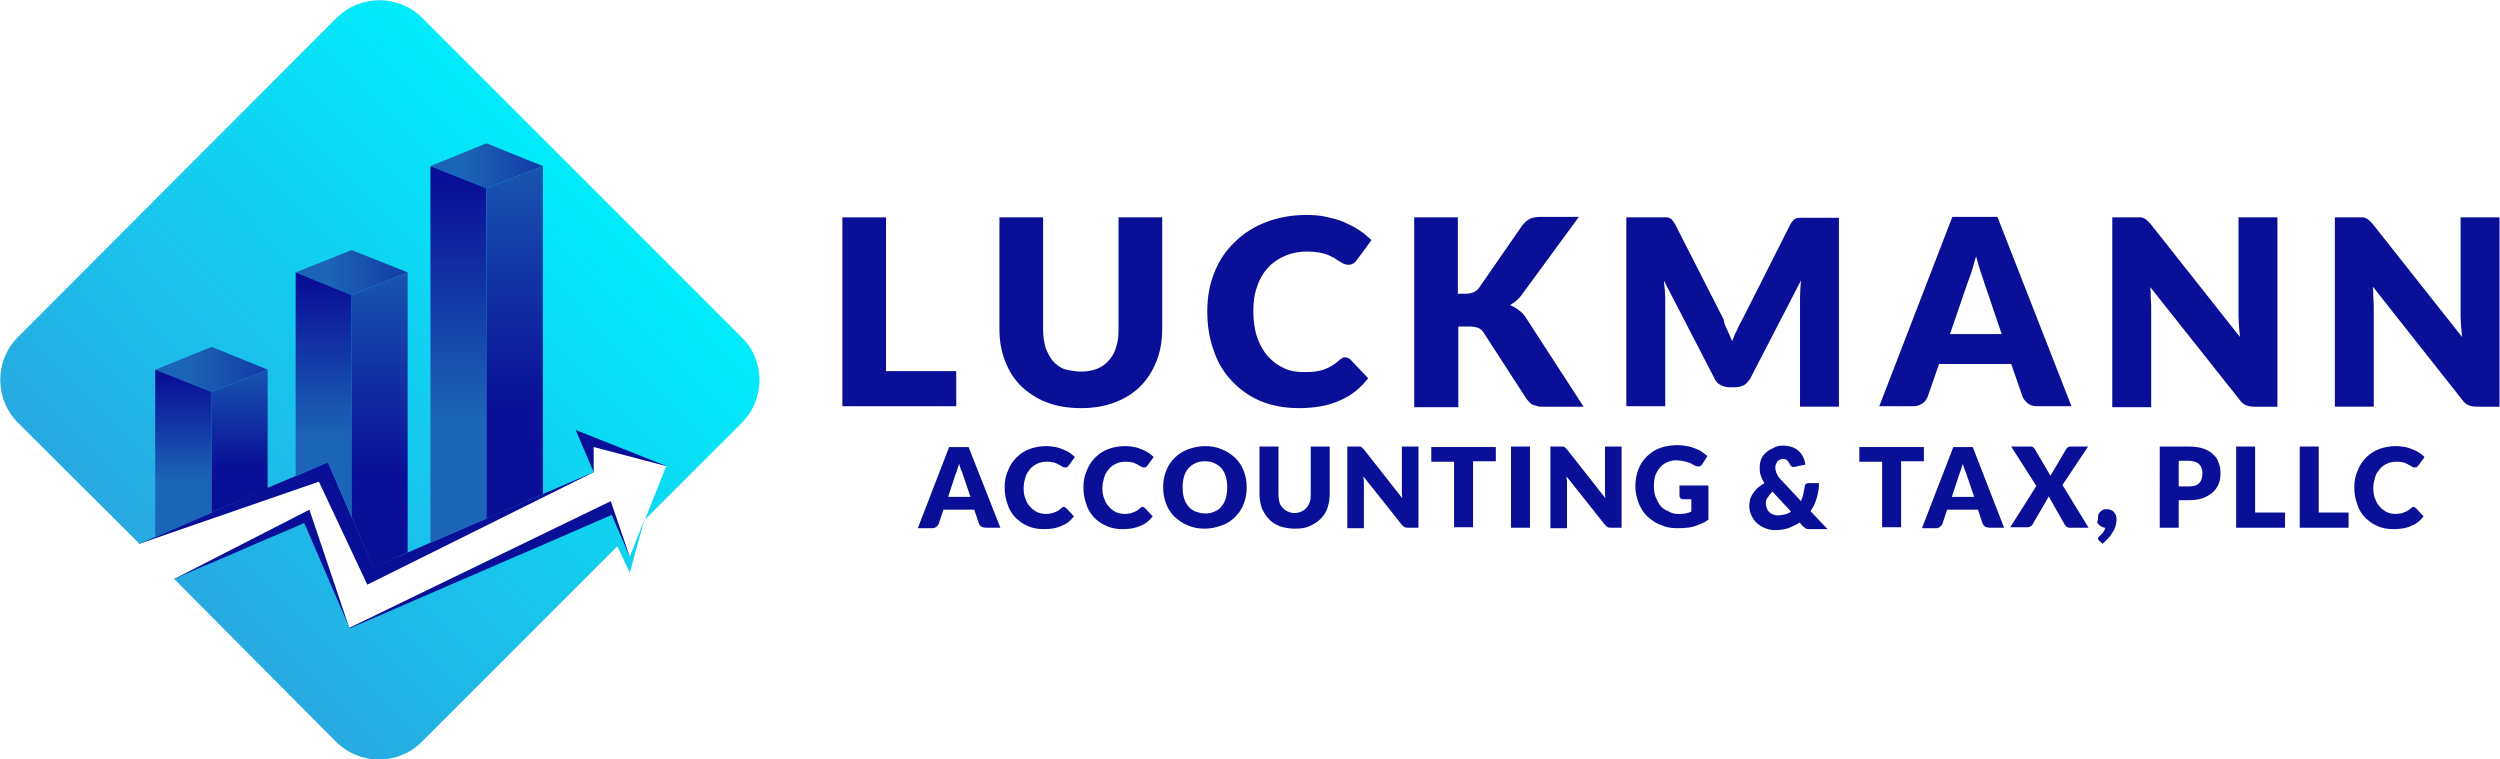 <?xml version="1.0" encoding="UTF-8"?>
<!-- Generator: Adobe Illustrator 27.0.1, SVG Export Plug-In . SVG Version: 6.00 Build 0)  -->
<svg xmlns="http://www.w3.org/2000/svg" xmlns:xlink="http://www.w3.org/1999/xlink" version="1.1" id="Layer_1" width="526.8px" height="160px" x="0px" y="0px" viewBox="0 0 526.8 160">
  <style type="text/css">
	.st0{fill:#090F97;}
	.st1{fill:url(#SVGID_1_);}
	.st2{fill:url(#SVGID_00000168112961450159863280000017484517550563490950_);}
	.st3{fill:url(#SVGID_00000106855126699052148390000015693211050474613910_);}
	.st4{fill:url(#SVGID_00000111903431329047385600000007335430423736649352_);}
	.st5{fill:url(#SVGID_00000146473450308370563520000008448295565150369205_);}
	.st6{fill:url(#SVGID_00000032624336538810769610000001106960332595613372_);}
	.st7{fill:url(#SVGID_00000126313867540284249120000014448851465593691582_);}
	.st8{fill:url(#SVGID_00000120547294471898776460000008187655099511082653_);}
	.st9{fill:url(#SVGID_00000037663325561216249650000011023401399865189817_);}
	.st10{fill:url(#SVGID_00000101816377968230681880000001965010951510061205_);}
	.st11{fill:url(#SVGID_00000102512703366526097920000006432404666711462020_);}
</style>
  <g>
    <g>
      <polygon class="st0" points="36.7,122 65.2,107.4 73.6,132.3 128.7,105.6 132.7,117.3 129.1,112.2 74.1,136.5   "></polygon>
      <polygon class="st0" points="29.3,114.6 67.2,101.5 77.4,123.2 125.1,99.5 125.1,94.2 140.3,98.2 140.3,86.1 26.2,86.1   "></polygon>
      <g>
        <linearGradient id="SVGID_1_" gradientUnits="userSpaceOnUse" x1="148.649" y1="59.185" x2="60.324" y2="145.07">
          <stop offset="5.617999e-03" style="stop-color:#00EEFB"></stop>
          <stop offset="1" style="stop-color:#27AAE1"></stop>
        </linearGradient>
        <path class="st1" d="M132.7,117.3l3.1-7.8l-3.1,11.2l-2.6-5.6l-41.2,41.2c-5,5-13.1,5-18.1,0L36.7,122l5.7-2.5l2.2-0.9l11.8-5.1     l5.9-2.5l1.8-0.8l5.4,12.5l4.2,9.7l28.2-12.2l0.7-0.3l11.8-5.1l14.5-6.3L132.7,117.3z"></path>
        <linearGradient id="SVGID_00000174588699598868588440000007916698561591949231_" gradientUnits="userSpaceOnUse" x1="125.367" y1="35.241" x2="37.042" y2="121.126">
          <stop offset="5.617999e-03" style="stop-color:#00EEFB"></stop>
          <stop offset="1" style="stop-color:#27AAE1"></stop>
        </linearGradient>
        <path style="fill:url(#SVGID_00000174588699598868588440000007916698561591949231_);" d="M156.3,89.1l-20.4,20.4l4.5-11.3     l-19.1-7.6l3.8,8.9l-10.7,4.6l-11.8,5.1l-11.8,5.1l-4.8,2.1l-7.3,3.1L74.1,109l-5-11.6l-6.8,2.9l-5.9,2.5L44.6,108l-11.8,5.1     l-3.4,1.5L3.8,89.1c-5-5-5-13.1,0-18.1L70.9,3.8c5-5,13.1-5,18.1,0l67.2,67.2C161.3,75.9,161.3,84.1,156.3,89.1z"></path>
      </g>
      <g>
        <linearGradient id="SVGID_00000074417329868880932000000017484446166758679701_" gradientUnits="userSpaceOnUse" x1="39.742" y1="77.866" x2="72.798" y2="77.866">
          <stop offset="0" style="stop-color:#1C64B7"></stop>
          <stop offset="1" style="stop-color:#090F97"></stop>
        </linearGradient>
        <polygon style="fill:url(#SVGID_00000074417329868880932000000017484446166758679701_);" points="56.4,77.9 44.6,82.6 32.7,77.9      44.6,73.1    "></polygon>
        <linearGradient id="SVGID_00000070101474257670955930000004963714626000192410_" gradientUnits="userSpaceOnUse" x1="38.648" y1="101.328" x2="38.648" y2="79.285">
          <stop offset="0" style="stop-color:#1C64B7"></stop>
          <stop offset="1" style="stop-color:#090F97"></stop>
        </linearGradient>
        <polygon style="fill:url(#SVGID_00000070101474257670955930000004963714626000192410_);" points="44.6,82.6 44.6,108 32.7,113.2      32.7,77.9    "></polygon>
        <linearGradient id="SVGID_00000067914975671273607640000000250686435600425363_" gradientUnits="userSpaceOnUse" x1="50.482" y1="73.162" x2="50.482" y2="98.812">
          <stop offset="0" style="stop-color:#1C64B7"></stop>
          <stop offset="1" style="stop-color:#090F97"></stop>
        </linearGradient>
        <polygon style="fill:url(#SVGID_00000067914975671273607640000000250686435600425363_);" points="56.4,77.9 56.4,102.9 44.6,108      44.6,82.6    "></polygon>
      </g>
      <g>
        <linearGradient id="SVGID_00000107578300707884846600000003093424531507885231_" gradientUnits="userSpaceOnUse" x1="69.262" y1="57.434" x2="102.318" y2="57.434">
          <stop offset="0" style="stop-color:#1C64B7"></stop>
          <stop offset="1" style="stop-color:#090F97"></stop>
        </linearGradient>
        <polygon style="fill:url(#SVGID_00000107578300707884846600000003093424531507885231_);" points="85.9,57.4 74.1,62.2 62.3,57.4      74.1,52.7    "></polygon>
        <linearGradient id="SVGID_00000140709830515555532030000014492340583854707879_" gradientUnits="userSpaceOnUse" x1="68.168" y1="91.732" x2="68.168" y2="59.506">
          <stop offset="0" style="stop-color:#1C64B7"></stop>
          <stop offset="1" style="stop-color:#090F97"></stop>
        </linearGradient>
        <polygon style="fill:url(#SVGID_00000140709830515555532030000014492340583854707879_);" points="74.1,62.2 74.1,109 69.1,97.4      62.3,100.4 62.3,57.4    "></polygon>
        <linearGradient id="SVGID_00000133528876893448524950000005560691877781908884_" gradientUnits="userSpaceOnUse" x1="80.002" y1="47.737" x2="80.002" y2="100.603">
          <stop offset="0" style="stop-color:#1C64B7"></stop>
          <stop offset="1" style="stop-color:#090F97"></stop>
        </linearGradient>
        <polygon style="fill:url(#SVGID_00000133528876893448524950000005560691877781908884_);" points="85.9,57.4 85.9,116.4      78.7,119.6 74.1,109 74.1,62.2    "></polygon>
      </g>
      <g>
        <linearGradient id="SVGID_00000160873088256990854870000012399886223530819753_" gradientUnits="userSpaceOnUse" x1="97.712" y1="34.984" x2="130.768" y2="34.984">
          <stop offset="0" style="stop-color:#1C64B7"></stop>
          <stop offset="1" style="stop-color:#090F97"></stop>
        </linearGradient>
        <polygon style="fill:url(#SVGID_00000160873088256990854870000012399886223530819753_);" points="114.4,35 102.5,39.7 90.7,35      102.5,30.2    "></polygon>
        <linearGradient id="SVGID_00000088836485137893649520000017526372619155302302_" gradientUnits="userSpaceOnUse" x1="96.617" y1="87.778" x2="96.617" y2="38.179">
          <stop offset="0" style="stop-color:#1C64B7"></stop>
          <stop offset="1" style="stop-color:#090F97"></stop>
        </linearGradient>
        <polygon style="fill:url(#SVGID_00000088836485137893649520000017526372619155302302_);" points="102.5,39.7 102.5,109.3      90.7,114.4 90.7,35    "></polygon>
        <linearGradient id="SVGID_00000069375223658563446130000009579698210400577465_" gradientUnits="userSpaceOnUse" x1="108.451" y1="23.404" x2="108.451" y2="86.567">
          <stop offset="0" style="stop-color:#1C64B7"></stop>
          <stop offset="1" style="stop-color:#090F97"></stop>
        </linearGradient>
        <polygon style="fill:url(#SVGID_00000069375223658563446130000009579698210400577465_);" points="114.4,35 114.4,104.1      102.5,109.3 102.5,39.7    "></polygon>
      </g>
    </g>
    <g>
      <g>
        <path class="st0" d="M186.7,78.2h14.8v7.4h-24V45.8h9.2V78.2z"></path>
        <path class="st0" d="M227.9,78.3c1.2,0,2.3-0.2,3.3-0.6c1-0.4,1.8-1,2.5-1.8c0.7-0.8,1.2-1.7,1.5-2.8c0.4-1.1,0.5-2.4,0.5-3.8     V45.8h9.2v23.6c0,2.4-0.4,4.7-1.2,6.7c-0.8,2-1.9,3.8-3.4,5.3c-1.5,1.5-3.3,2.6-5.4,3.4c-2.1,0.8-4.5,1.2-7.1,1.2     c-2.7,0-5.1-0.4-7.2-1.2c-2.1-0.8-3.9-2-5.4-3.4c-1.5-1.5-2.6-3.2-3.4-5.3c-0.8-2-1.2-4.3-1.2-6.7V45.8h9.2v23.6     c0,1.4,0.2,2.7,0.5,3.8c0.4,1.1,0.9,2,1.5,2.8c0.7,0.8,1.5,1.4,2.5,1.8C225.6,78.1,226.7,78.3,227.9,78.3z"></path>
        <path class="st0" d="M283.3,75.3c0.2,0,0.4,0,0.7,0.1c0.2,0.1,0.4,0.2,0.6,0.4l3.7,3.9c-1.6,2.1-3.6,3.7-6,4.7     c-2.4,1.1-5.3,1.6-8.6,1.6c-3,0-5.7-0.5-8.1-1.5c-2.4-1-4.4-2.5-6.1-4.3c-1.7-1.8-3-4-3.8-6.5c-0.9-2.5-1.3-5.2-1.3-8.1     c0-3,0.5-5.7,1.5-8.2c1-2.5,2.4-4.6,4.3-6.4c1.8-1.8,4-3.2,6.6-4.2c2.6-1,5.4-1.5,8.5-1.5c1.5,0,2.9,0.1,4.2,0.4     c1.3,0.3,2.6,0.6,3.7,1.1c1.1,0.5,2.2,1,3.2,1.7c1,0.6,1.8,1.4,2.6,2.1l-3.1,4.2c-0.2,0.3-0.4,0.5-0.7,0.7     c-0.3,0.2-0.7,0.3-1.1,0.3c-0.3,0-0.6-0.1-0.9-0.2c-0.3-0.1-0.6-0.3-0.9-0.5c-0.3-0.2-0.7-0.4-1.1-0.7c-0.4-0.2-0.9-0.5-1.4-0.7     c-0.5-0.2-1.2-0.4-1.9-0.5c-0.7-0.1-1.6-0.2-2.5-0.2c-1.7,0-3.2,0.3-4.6,0.9c-1.4,0.6-2.6,1.4-3.6,2.5c-1,1.1-1.8,2.4-2.3,4     c-0.6,1.6-0.8,3.3-0.8,5.3c0,2,0.3,3.9,0.8,5.4c0.6,1.6,1.3,2.9,2.3,4c1,1.1,2.1,1.9,3.4,2.5c1.3,0.6,2.6,0.8,4.1,0.8     c0.8,0,1.6,0,2.3-0.1c0.7-0.1,1.3-0.2,1.9-0.4c0.6-0.2,1.2-0.5,1.7-0.8c0.5-0.3,1.1-0.7,1.6-1.2c0.2-0.2,0.5-0.3,0.7-0.5     C282.8,75.4,283.1,75.3,283.3,75.3z"></path>
        <path class="st0" d="M307.2,61.9h1.5c1.4,0,2.4-0.4,3-1.3l9-13c0.5-0.7,1.1-1.2,1.7-1.5c0.6-0.3,1.4-0.4,2.3-0.4h8l-11.8,16.1     c-0.4,0.6-0.9,1.1-1.3,1.5c-0.5,0.4-0.9,0.7-1.4,1c0.7,0.3,1.3,0.6,1.9,1.1c0.6,0.4,1.1,1,1.6,1.8l12,18.5h-8.3     c-0.5,0-1,0-1.4-0.1c-0.4-0.1-0.7-0.2-1-0.3c-0.3-0.1-0.5-0.3-0.7-0.5c-0.2-0.2-0.4-0.5-0.6-0.7l-9-13.9     c-0.3-0.5-0.7-0.9-1.2-1.1c-0.5-0.2-1.2-0.3-2-0.3h-2.2v17H298V45.8h9.2V61.9z"></path>
        <path class="st0" d="M364,69.6c0.3,0.7,0.7,1.5,1,2.3c0.3-0.8,0.6-1.6,1-2.3c0.3-0.8,0.7-1.5,1.1-2.2l10.2-20.2     c0.2-0.3,0.4-0.6,0.6-0.8c0.2-0.2,0.4-0.3,0.6-0.4c0.2-0.1,0.5-0.1,0.8-0.1c0.3,0,0.7,0,1.1,0h7.1v39.8h-8.2V62.7     c0-1.1,0.1-2.3,0.2-3.6l-10.6,20.5c-0.3,0.6-0.8,1.1-1.3,1.5c-0.6,0.3-1.2,0.5-1.9,0.5h-1.3c-0.7,0-1.3-0.2-1.9-0.5     c-0.6-0.3-1-0.8-1.3-1.5l-10.6-20.5c0.1,0.6,0.1,1.3,0.2,1.9c0,0.6,0.1,1.2,0.1,1.7v22.9h-8.2V45.8h7.1c0.4,0,0.8,0,1.1,0     c0.3,0,0.6,0,0.8,0.1c0.2,0.1,0.5,0.2,0.6,0.4c0.2,0.2,0.4,0.5,0.6,0.8l10.3,20.2C363.3,68.1,363.6,68.8,364,69.6z"></path>
        <path class="st0" d="M436.5,85.6h-7.2c-0.8,0-1.5-0.2-2-0.6c-0.5-0.4-0.9-0.9-1.1-1.4l-2.4-6.9h-15.2l-2.4,6.9     c-0.2,0.5-0.5,1-1.1,1.4c-0.5,0.4-1.2,0.6-1.9,0.6h-7.2l15.4-39.9h9.5L436.5,85.6z M410.9,70.4h10.9l-3.7-10.9     c-0.2-0.7-0.5-1.5-0.8-2.4c-0.3-0.9-0.6-2-0.9-3.1c-0.3,1.1-0.6,2.1-0.9,3.1c-0.3,0.9-0.6,1.8-0.9,2.5L410.9,70.4z"></path>
        <path class="st0" d="M451.1,45.8c0.3,0,0.5,0.1,0.7,0.2c0.2,0.1,0.4,0.2,0.6,0.4c0.2,0.2,0.4,0.4,0.7,0.7l18.9,23.9     c-0.1-0.8-0.1-1.5-0.2-2.2c0-0.7-0.1-1.4-0.1-2V45.8h8.2v39.9h-4.8c-0.7,0-1.3-0.1-1.8-0.3c-0.5-0.2-1-0.6-1.4-1.2l-18.8-23.7     c0.1,0.7,0.1,1.4,0.1,2c0,0.7,0.1,1.3,0.1,1.9v21.4h-8.2V45.8h4.9C450.5,45.8,450.8,45.8,451.1,45.8z"></path>
        <path class="st0" d="M497.9,45.8c0.3,0,0.5,0.1,0.7,0.2c0.2,0.1,0.4,0.2,0.6,0.4c0.2,0.2,0.4,0.4,0.7,0.7l18.9,23.9     c-0.1-0.8-0.1-1.5-0.2-2.2c0-0.7-0.1-1.4-0.1-2V45.8h8.2v39.9H522c-0.7,0-1.3-0.1-1.8-0.3c-0.5-0.2-1-0.6-1.4-1.2L500,60.4     c0.1,0.7,0.1,1.4,0.1,2c0,0.7,0.1,1.3,0.1,1.9v21.4H492V45.8h4.9C497.3,45.8,497.6,45.8,497.9,45.8z"></path>
      </g>
      <g>
        <path class="st0" d="M210.8,111.2h-3.1c-0.3,0-0.6-0.1-0.9-0.2c-0.2-0.2-0.4-0.4-0.5-0.6l-1-3h-6.5l-1,3     c-0.1,0.2-0.2,0.4-0.5,0.6c-0.2,0.2-0.5,0.3-0.8,0.3h-3.1l6.6-17.1h4.1L210.8,111.2z M199.8,104.7h4.7l-1.6-4.7     c-0.1-0.3-0.2-0.6-0.4-1c-0.1-0.4-0.3-0.8-0.4-1.3c-0.1,0.5-0.3,0.9-0.4,1.3c-0.1,0.4-0.3,0.8-0.4,1.1L199.8,104.7z"></path>
        <path class="st0" d="M224.1,106.8c0.1,0,0.2,0,0.3,0.1c0.1,0,0.2,0.1,0.3,0.2l1.6,1.7c-0.7,0.9-1.5,1.6-2.6,2     c-1,0.5-2.3,0.7-3.7,0.7c-1.3,0-2.5-0.2-3.5-0.7c-1-0.4-1.9-1.1-2.6-1.8c-0.7-0.8-1.3-1.7-1.6-2.8c-0.4-1.1-0.6-2.2-0.6-3.5     c0-1.3,0.2-2.4,0.7-3.5c0.4-1.1,1-2,1.8-2.8c0.8-0.8,1.7-1.4,2.8-1.8c1.1-0.4,2.3-0.6,3.6-0.6c0.6,0,1.2,0.1,1.8,0.2     c0.6,0.1,1.1,0.3,1.6,0.5c0.5,0.2,0.9,0.4,1.4,0.7c0.4,0.3,0.8,0.6,1.1,0.9l-1.3,1.8c-0.1,0.1-0.2,0.2-0.3,0.3     c-0.1,0.1-0.3,0.1-0.5,0.1c-0.1,0-0.3,0-0.4-0.1c-0.1-0.1-0.3-0.1-0.4-0.2c-0.1-0.1-0.3-0.2-0.5-0.3c-0.2-0.1-0.4-0.2-0.6-0.3     c-0.2-0.1-0.5-0.2-0.8-0.2c-0.3-0.1-0.7-0.1-1.1-0.1c-0.7,0-1.4,0.1-2,0.4c-0.6,0.3-1.1,0.6-1.5,1.1c-0.4,0.5-0.8,1-1,1.7     c-0.2,0.7-0.4,1.4-0.4,2.3c0,0.9,0.1,1.7,0.4,2.3c0.2,0.7,0.6,1.3,1,1.7c0.4,0.5,0.9,0.8,1.4,1.1c0.5,0.2,1.1,0.4,1.8,0.4     c0.4,0,0.7,0,1-0.1c0.3,0,0.6-0.1,0.8-0.2c0.3-0.1,0.5-0.2,0.7-0.3c0.2-0.1,0.5-0.3,0.7-0.5c0.1-0.1,0.2-0.1,0.3-0.2     C223.9,106.8,224,106.8,224.1,106.8z"></path>
        <path class="st0" d="M240.7,106.8c0.1,0,0.2,0,0.3,0.1c0.1,0,0.2,0.1,0.3,0.2l1.6,1.7c-0.7,0.9-1.5,1.6-2.6,2     c-1,0.5-2.3,0.7-3.7,0.7c-1.3,0-2.5-0.2-3.5-0.7c-1-0.4-1.9-1.1-2.6-1.8c-0.7-0.8-1.3-1.7-1.6-2.8c-0.4-1.1-0.6-2.2-0.6-3.5     c0-1.3,0.2-2.4,0.7-3.5c0.4-1.1,1-2,1.8-2.8c0.8-0.8,1.7-1.4,2.8-1.8c1.1-0.4,2.3-0.6,3.6-0.6c0.6,0,1.2,0.1,1.8,0.2     c0.6,0.1,1.1,0.3,1.6,0.5c0.5,0.2,0.9,0.4,1.4,0.7c0.4,0.3,0.8,0.6,1.1,0.9l-1.3,1.8c-0.1,0.1-0.2,0.2-0.3,0.3     c-0.1,0.1-0.3,0.1-0.5,0.1c-0.1,0-0.3,0-0.4-0.1c-0.1-0.1-0.3-0.1-0.4-0.2c-0.1-0.1-0.3-0.2-0.5-0.3c-0.2-0.1-0.4-0.2-0.6-0.3     c-0.2-0.1-0.5-0.2-0.8-0.2c-0.3-0.1-0.7-0.1-1.1-0.1c-0.7,0-1.4,0.1-2,0.4c-0.6,0.3-1.1,0.6-1.5,1.1c-0.4,0.5-0.8,1-1,1.7     c-0.2,0.7-0.4,1.4-0.4,2.3c0,0.9,0.1,1.7,0.4,2.3c0.2,0.7,0.6,1.3,1,1.7c0.4,0.5,0.9,0.8,1.4,1.1c0.5,0.2,1.1,0.4,1.8,0.4     c0.4,0,0.7,0,1-0.1c0.3,0,0.6-0.1,0.8-0.2c0.3-0.1,0.5-0.2,0.7-0.3c0.2-0.1,0.5-0.3,0.7-0.5c0.1-0.1,0.2-0.1,0.3-0.2     C240.5,106.8,240.6,106.8,240.7,106.8z"></path>
        <path class="st0" d="M262.7,102.7c0,1.2-0.2,2.4-0.6,3.4c-0.4,1.1-1,2-1.8,2.8s-1.7,1.4-2.8,1.8c-1.1,0.4-2.3,0.7-3.6,0.7     c-1.3,0-2.5-0.2-3.6-0.7c-1.1-0.4-2-1.1-2.8-1.8c-0.8-0.8-1.4-1.7-1.8-2.8c-0.4-1.1-0.6-2.2-0.6-3.4c0-1.2,0.2-2.4,0.6-3.4     c0.4-1.1,1-2,1.8-2.8c0.8-0.8,1.7-1.4,2.8-1.8c1.1-0.4,2.3-0.7,3.6-0.7c1.3,0,2.5,0.2,3.6,0.7c1.1,0.4,2,1.1,2.8,1.8     c0.8,0.8,1.4,1.7,1.8,2.8C262.5,100.3,262.7,101.4,262.7,102.7z M258.6,102.7c0-0.8-0.1-1.6-0.3-2.3c-0.2-0.7-0.5-1.2-0.9-1.7     c-0.4-0.5-0.9-0.8-1.5-1.1c-0.6-0.3-1.3-0.4-2-0.4c-0.8,0-1.4,0.1-2,0.4c-0.6,0.3-1.1,0.6-1.5,1.1c-0.4,0.5-0.7,1-0.9,1.7     c-0.2,0.7-0.3,1.4-0.3,2.3c0,0.9,0.1,1.6,0.3,2.3c0.2,0.7,0.5,1.2,0.9,1.7c0.4,0.5,0.9,0.8,1.5,1.1c0.6,0.2,1.3,0.4,2,0.4     c0.8,0,1.4-0.1,2-0.4c0.6-0.2,1.1-0.6,1.5-1.1c0.4-0.5,0.7-1,0.9-1.7C258.5,104.3,258.6,103.5,258.6,102.7z"></path>
        <path class="st0" d="M272.8,108.1c0.5,0,1-0.1,1.4-0.3c0.4-0.2,0.8-0.4,1.1-0.8c0.3-0.3,0.5-0.7,0.7-1.2c0.2-0.5,0.2-1,0.2-1.6     V94.1h4v10.1c0,1-0.2,2-0.5,2.9c-0.3,0.9-0.8,1.6-1.5,2.3c-0.6,0.6-1.4,1.1-2.3,1.5c-0.9,0.4-1.9,0.5-3.1,0.5     c-1.1,0-2.2-0.2-3.1-0.5c-0.9-0.4-1.7-0.8-2.3-1.5c-0.6-0.6-1.1-1.4-1.5-2.3c-0.3-0.9-0.5-1.8-0.5-2.9V94.1h4v10.1     c0,0.6,0.1,1.1,0.2,1.6s0.4,0.9,0.7,1.2c0.3,0.3,0.6,0.6,1.1,0.8C271.8,108,272.3,108.1,272.8,108.1z"></path>
        <path class="st0" d="M286.5,94.1c0.1,0,0.2,0,0.3,0.1c0.1,0,0.2,0.1,0.3,0.2c0.1,0.1,0.2,0.2,0.3,0.3l8.1,10.3     c0-0.3-0.1-0.6-0.1-1c0-0.3,0-0.6,0-0.9v-9h3.5v17.1h-2.1c-0.3,0-0.6,0-0.8-0.1c-0.2-0.1-0.4-0.3-0.6-0.5l-8.1-10.2     c0,0.3,0,0.6,0.1,0.9c0,0.3,0,0.6,0,0.8v9.2h-3.5V94.1h2.1C286.2,94.1,286.3,94.1,286.5,94.1z"></path>
        <path class="st0" d="M315.2,94.1v3.1h-4.8v13.9h-4V97.3h-4.8v-3.1H315.2z"></path>
        <path class="st0" d="M322.4,111.2h-4V94.1h4V111.2z"></path>
        <path class="st0" d="M329.3,94.1c0.1,0,0.2,0,0.3,0.1c0.1,0,0.2,0.1,0.3,0.2s0.2,0.2,0.3,0.3l8.1,10.3c0-0.3-0.1-0.6-0.1-1     c0-0.3,0-0.6,0-0.9v-9h3.5v17.1h-2.1c-0.3,0-0.6,0-0.8-0.1c-0.2-0.1-0.4-0.3-0.6-0.5l-8.1-10.2c0,0.3,0,0.6,0.1,0.9     c0,0.3,0,0.6,0,0.8v9.2h-3.5V94.1h2.1C329,94.1,329.1,94.1,329.3,94.1z"></path>
        <path class="st0" d="M353.7,108.3c0.5,0,1,0,1.5-0.1c0.4-0.1,0.8-0.2,1.2-0.4v-2.6h-1.7c-0.3,0-0.4-0.1-0.6-0.2     c-0.1-0.1-0.2-0.3-0.2-0.5v-2.2h6.1v7.2c-0.4,0.3-0.9,0.6-1.4,0.8c-0.5,0.2-1,0.4-1.5,0.6c-0.5,0.1-1.1,0.3-1.7,0.3     c-0.6,0.1-1.3,0.1-2,0.1c-1.3,0-2.4-0.2-3.5-0.7c-1.1-0.4-2-1.1-2.8-1.8c-0.8-0.8-1.4-1.7-1.8-2.8c-0.4-1.1-0.7-2.2-0.7-3.5     c0-1.3,0.2-2.4,0.6-3.5c0.4-1.1,1-2,1.8-2.8c0.8-0.8,1.7-1.4,2.8-1.8c1.1-0.4,2.4-0.6,3.7-0.6c0.7,0,1.4,0.1,2,0.2     c0.6,0.1,1.2,0.3,1.7,0.5c0.5,0.2,1,0.4,1.4,0.7c0.4,0.3,0.8,0.6,1.2,0.9l-1.1,1.7c-0.1,0.2-0.2,0.3-0.4,0.4     c-0.2,0.1-0.3,0.1-0.5,0.1c-0.2,0-0.5-0.1-0.7-0.2c-0.3-0.2-0.6-0.3-0.9-0.5c-0.3-0.1-0.6-0.2-0.9-0.3c-0.3-0.1-0.6-0.1-0.9-0.2     c-0.3,0-0.7-0.1-1.1-0.1c-0.7,0-1.4,0.1-2,0.4c-0.6,0.3-1.1,0.6-1.5,1.1c-0.4,0.5-0.7,1-1,1.7c-0.2,0.7-0.3,1.4-0.3,2.2     c0,0.9,0.1,1.7,0.4,2.4c0.3,0.7,0.6,1.3,1,1.8c0.4,0.5,1,0.9,1.6,1.1C352.3,108.2,353,108.3,353.7,108.3z"></path>
        <path class="st0" d="M375.6,93.9c0.8,0,1.4,0.1,2,0.3c0.6,0.2,1.1,0.5,1.5,0.9s0.7,0.8,0.9,1.3c0.2,0.5,0.4,1,0.4,1.5l-2.3,0.5     c0,0-0.1,0-0.1,0c0,0-0.1,0-0.1,0c-0.3,0-0.6-0.2-0.7-0.5c-0.2-0.4-0.4-0.7-0.6-0.9c-0.2-0.2-0.6-0.3-0.9-0.3     c-0.3,0-0.5,0.1-0.7,0.2c-0.2,0.1-0.4,0.2-0.5,0.4c-0.1,0.2-0.2,0.4-0.3,0.6c-0.1,0.2-0.1,0.4-0.1,0.7c0,0.2,0,0.4,0.1,0.6     c0,0.2,0.1,0.4,0.2,0.6c0.1,0.2,0.2,0.4,0.3,0.6c0.1,0.2,0.3,0.4,0.6,0.7l4.2,4.5c0.2-0.5,0.4-1,0.5-1.5c0.1-0.5,0.2-1,0.3-1.6     c0-0.2,0.1-0.4,0.2-0.5s0.3-0.2,0.5-0.2h2.3c0,1.1-0.2,2.2-0.5,3.2c-0.3,1-0.7,1.9-1.3,2.7l3.6,3.8h-3.6c-0.2,0-0.3,0-0.5,0     c-0.1,0-0.3-0.1-0.4-0.1c-0.1,0-0.2-0.1-0.3-0.2c-0.1-0.1-0.2-0.2-0.4-0.3l-0.7-0.8c-0.7,0.5-1.6,0.9-2.4,1.2     c-0.9,0.3-1.8,0.4-2.8,0.4c-0.7,0-1.3-0.1-2-0.4c-0.7-0.2-1.2-0.6-1.7-1c-0.5-0.4-0.9-1-1.2-1.6c-0.3-0.6-0.5-1.3-0.5-2.1     c0-0.5,0.1-1,0.2-1.5c0.2-0.5,0.4-0.9,0.7-1.3c0.3-0.4,0.6-0.8,1-1.1c0.4-0.3,0.8-0.6,1.3-0.9c-0.4-0.6-0.6-1.1-0.8-1.7     c-0.2-0.5-0.2-1.1-0.2-1.6c0-0.6,0.1-1.2,0.3-1.7c0.2-0.5,0.5-1,1-1.4c0.4-0.4,0.9-0.7,1.6-1C374.1,94.1,374.8,93.9,375.6,93.9z      M372.1,106.1c0,0.4,0.1,0.7,0.2,1c0.1,0.3,0.3,0.6,0.5,0.8c0.2,0.2,0.5,0.4,0.8,0.5c0.3,0.1,0.6,0.2,1,0.2c0.5,0,1-0.1,1.5-0.2     c0.4-0.1,0.9-0.3,1.3-0.6l-3.9-4.2c-0.4,0.4-0.7,0.7-0.9,1.1C372.1,105.2,372.1,105.6,372.1,106.1z"></path>
        <path class="st0" d="M405.4,94.1v3.1h-4.8v13.9h-4V97.3h-4.8v-3.1H405.4z"></path>
        <path class="st0" d="M422.3,111.2h-3.1c-0.3,0-0.6-0.1-0.9-0.2c-0.2-0.2-0.4-0.4-0.5-0.6l-1-3h-6.5l-1,3     c-0.1,0.2-0.2,0.4-0.5,0.6c-0.2,0.2-0.5,0.3-0.8,0.3H405l6.6-17.1h4.1L422.3,111.2z M411.3,104.7h4.7l-1.6-4.7     c-0.1-0.3-0.2-0.6-0.4-1c-0.1-0.4-0.3-0.8-0.4-1.3c-0.1,0.5-0.3,0.9-0.4,1.3c-0.1,0.4-0.3,0.8-0.4,1.1L411.3,104.7z"></path>
        <path class="st0" d="M429.1,102.4l-5.3-8.3h4c0.3,0,0.4,0,0.6,0.1c0.1,0.1,0.2,0.2,0.3,0.3l3.4,5.8c0-0.1,0.1-0.2,0.1-0.3     c0.1-0.1,0.1-0.2,0.2-0.3l3-5.1c0.2-0.3,0.5-0.5,0.8-0.5h3.8l-5.4,8.1l5.5,9h-4c-0.3,0-0.5-0.1-0.6-0.2c-0.2-0.1-0.3-0.3-0.4-0.4     l-3.4-6c-0.1,0.2-0.1,0.3-0.2,0.4l-3.2,5.5c-0.1,0.2-0.2,0.3-0.4,0.4s-0.4,0.2-0.6,0.2h-3.7L429.1,102.4z"></path>
        <path class="st0" d="M442.1,109.1c0-0.3,0-0.5,0.1-0.7c0.1-0.2,0.2-0.4,0.4-0.6c0.2-0.2,0.4-0.3,0.6-0.4c0.2-0.1,0.5-0.1,0.8-0.1     c0.4,0,0.7,0.1,0.9,0.2c0.3,0.1,0.5,0.3,0.6,0.5c0.2,0.2,0.3,0.4,0.4,0.7c0.1,0.3,0.1,0.6,0.1,0.9c0,0.4-0.1,0.8-0.2,1.2     c-0.1,0.4-0.3,0.9-0.6,1.3c-0.2,0.4-0.6,0.9-0.9,1.3c-0.4,0.4-0.8,0.8-1.3,1.2l-0.6-0.6c-0.1-0.1-0.2-0.2-0.2-0.2     c0-0.1-0.1-0.2-0.1-0.3c0-0.1,0-0.2,0.1-0.3c0.1-0.1,0.1-0.2,0.2-0.2c0.1-0.1,0.2-0.2,0.3-0.3c0.1-0.1,0.2-0.3,0.4-0.4     c0.1-0.2,0.2-0.3,0.3-0.5c0.1-0.2,0.2-0.4,0.2-0.6c-0.3,0-0.5-0.1-0.7-0.2c-0.2-0.1-0.4-0.3-0.6-0.4c-0.2-0.2-0.3-0.4-0.4-0.6     C442.1,109.7,442.1,109.4,442.1,109.1z"></path>
        <path class="st0" d="M459.1,105.5v5.7h-4V94.1h6c1.2,0,2.2,0.1,3.1,0.4c0.9,0.3,1.6,0.7,2.1,1.2c0.6,0.5,1,1.1,1.2,1.8     c0.3,0.7,0.4,1.4,0.4,2.2c0,0.9-0.1,1.6-0.4,2.3c-0.3,0.7-0.7,1.3-1.3,1.8c-0.6,0.5-1.3,0.9-2.1,1.2c-0.9,0.3-1.9,0.4-3.1,0.4     H459.1z M459.1,102.5h2.1c1,0,1.8-0.2,2.2-0.7c0.5-0.5,0.7-1.2,0.7-2.1c0-0.4-0.1-0.7-0.2-1.1c-0.1-0.3-0.3-0.6-0.5-0.8     c-0.2-0.2-0.5-0.4-0.9-0.5c-0.4-0.1-0.8-0.2-1.3-0.2h-2.1V102.5z"></path>
        <path class="st0" d="M475.2,108h6.3v3.2h-10.3V94.1h4V108z"></path>
        <path class="st0" d="M488.6,108h6.3v3.2h-10.3V94.1h4V108z"></path>
        <path class="st0" d="M508.5,106.8c0.1,0,0.2,0,0.3,0.1c0.1,0,0.2,0.1,0.3,0.2l1.6,1.7c-0.7,0.9-1.5,1.6-2.6,2     c-1,0.5-2.3,0.7-3.7,0.7c-1.3,0-2.5-0.2-3.5-0.7c-1-0.4-1.9-1.1-2.6-1.8c-0.7-0.8-1.3-1.7-1.6-2.8c-0.4-1.1-0.6-2.2-0.6-3.5     c0-1.3,0.2-2.4,0.7-3.5c0.4-1.1,1-2,1.8-2.8c0.8-0.8,1.7-1.4,2.8-1.8c1.1-0.4,2.3-0.6,3.6-0.6c0.6,0,1.2,0.1,1.8,0.2     c0.6,0.1,1.1,0.3,1.6,0.5c0.5,0.2,0.9,0.4,1.4,0.7c0.4,0.3,0.8,0.6,1.1,0.9l-1.3,1.8c-0.1,0.1-0.2,0.2-0.3,0.3     c-0.1,0.1-0.3,0.1-0.5,0.1c-0.1,0-0.3,0-0.4-0.1c-0.1-0.1-0.3-0.1-0.4-0.2c-0.1-0.1-0.3-0.2-0.5-0.3c-0.2-0.1-0.4-0.2-0.6-0.3     c-0.2-0.1-0.5-0.2-0.8-0.2c-0.3-0.1-0.7-0.1-1.1-0.1c-0.7,0-1.4,0.1-2,0.4c-0.6,0.3-1.1,0.6-1.5,1.1c-0.4,0.5-0.8,1-1,1.7     c-0.2,0.7-0.4,1.4-0.4,2.3c0,0.9,0.1,1.7,0.4,2.3c0.2,0.7,0.6,1.3,1,1.7c0.4,0.5,0.9,0.8,1.4,1.1c0.5,0.2,1.1,0.4,1.8,0.4     c0.4,0,0.7,0,1-0.1c0.3,0,0.6-0.1,0.8-0.2c0.3-0.1,0.5-0.2,0.7-0.3c0.2-0.1,0.5-0.3,0.7-0.5c0.1-0.1,0.2-0.1,0.3-0.2     C508.3,106.8,508.4,106.8,508.5,106.8z"></path>
      </g>
    </g>
  </g>
</svg>

